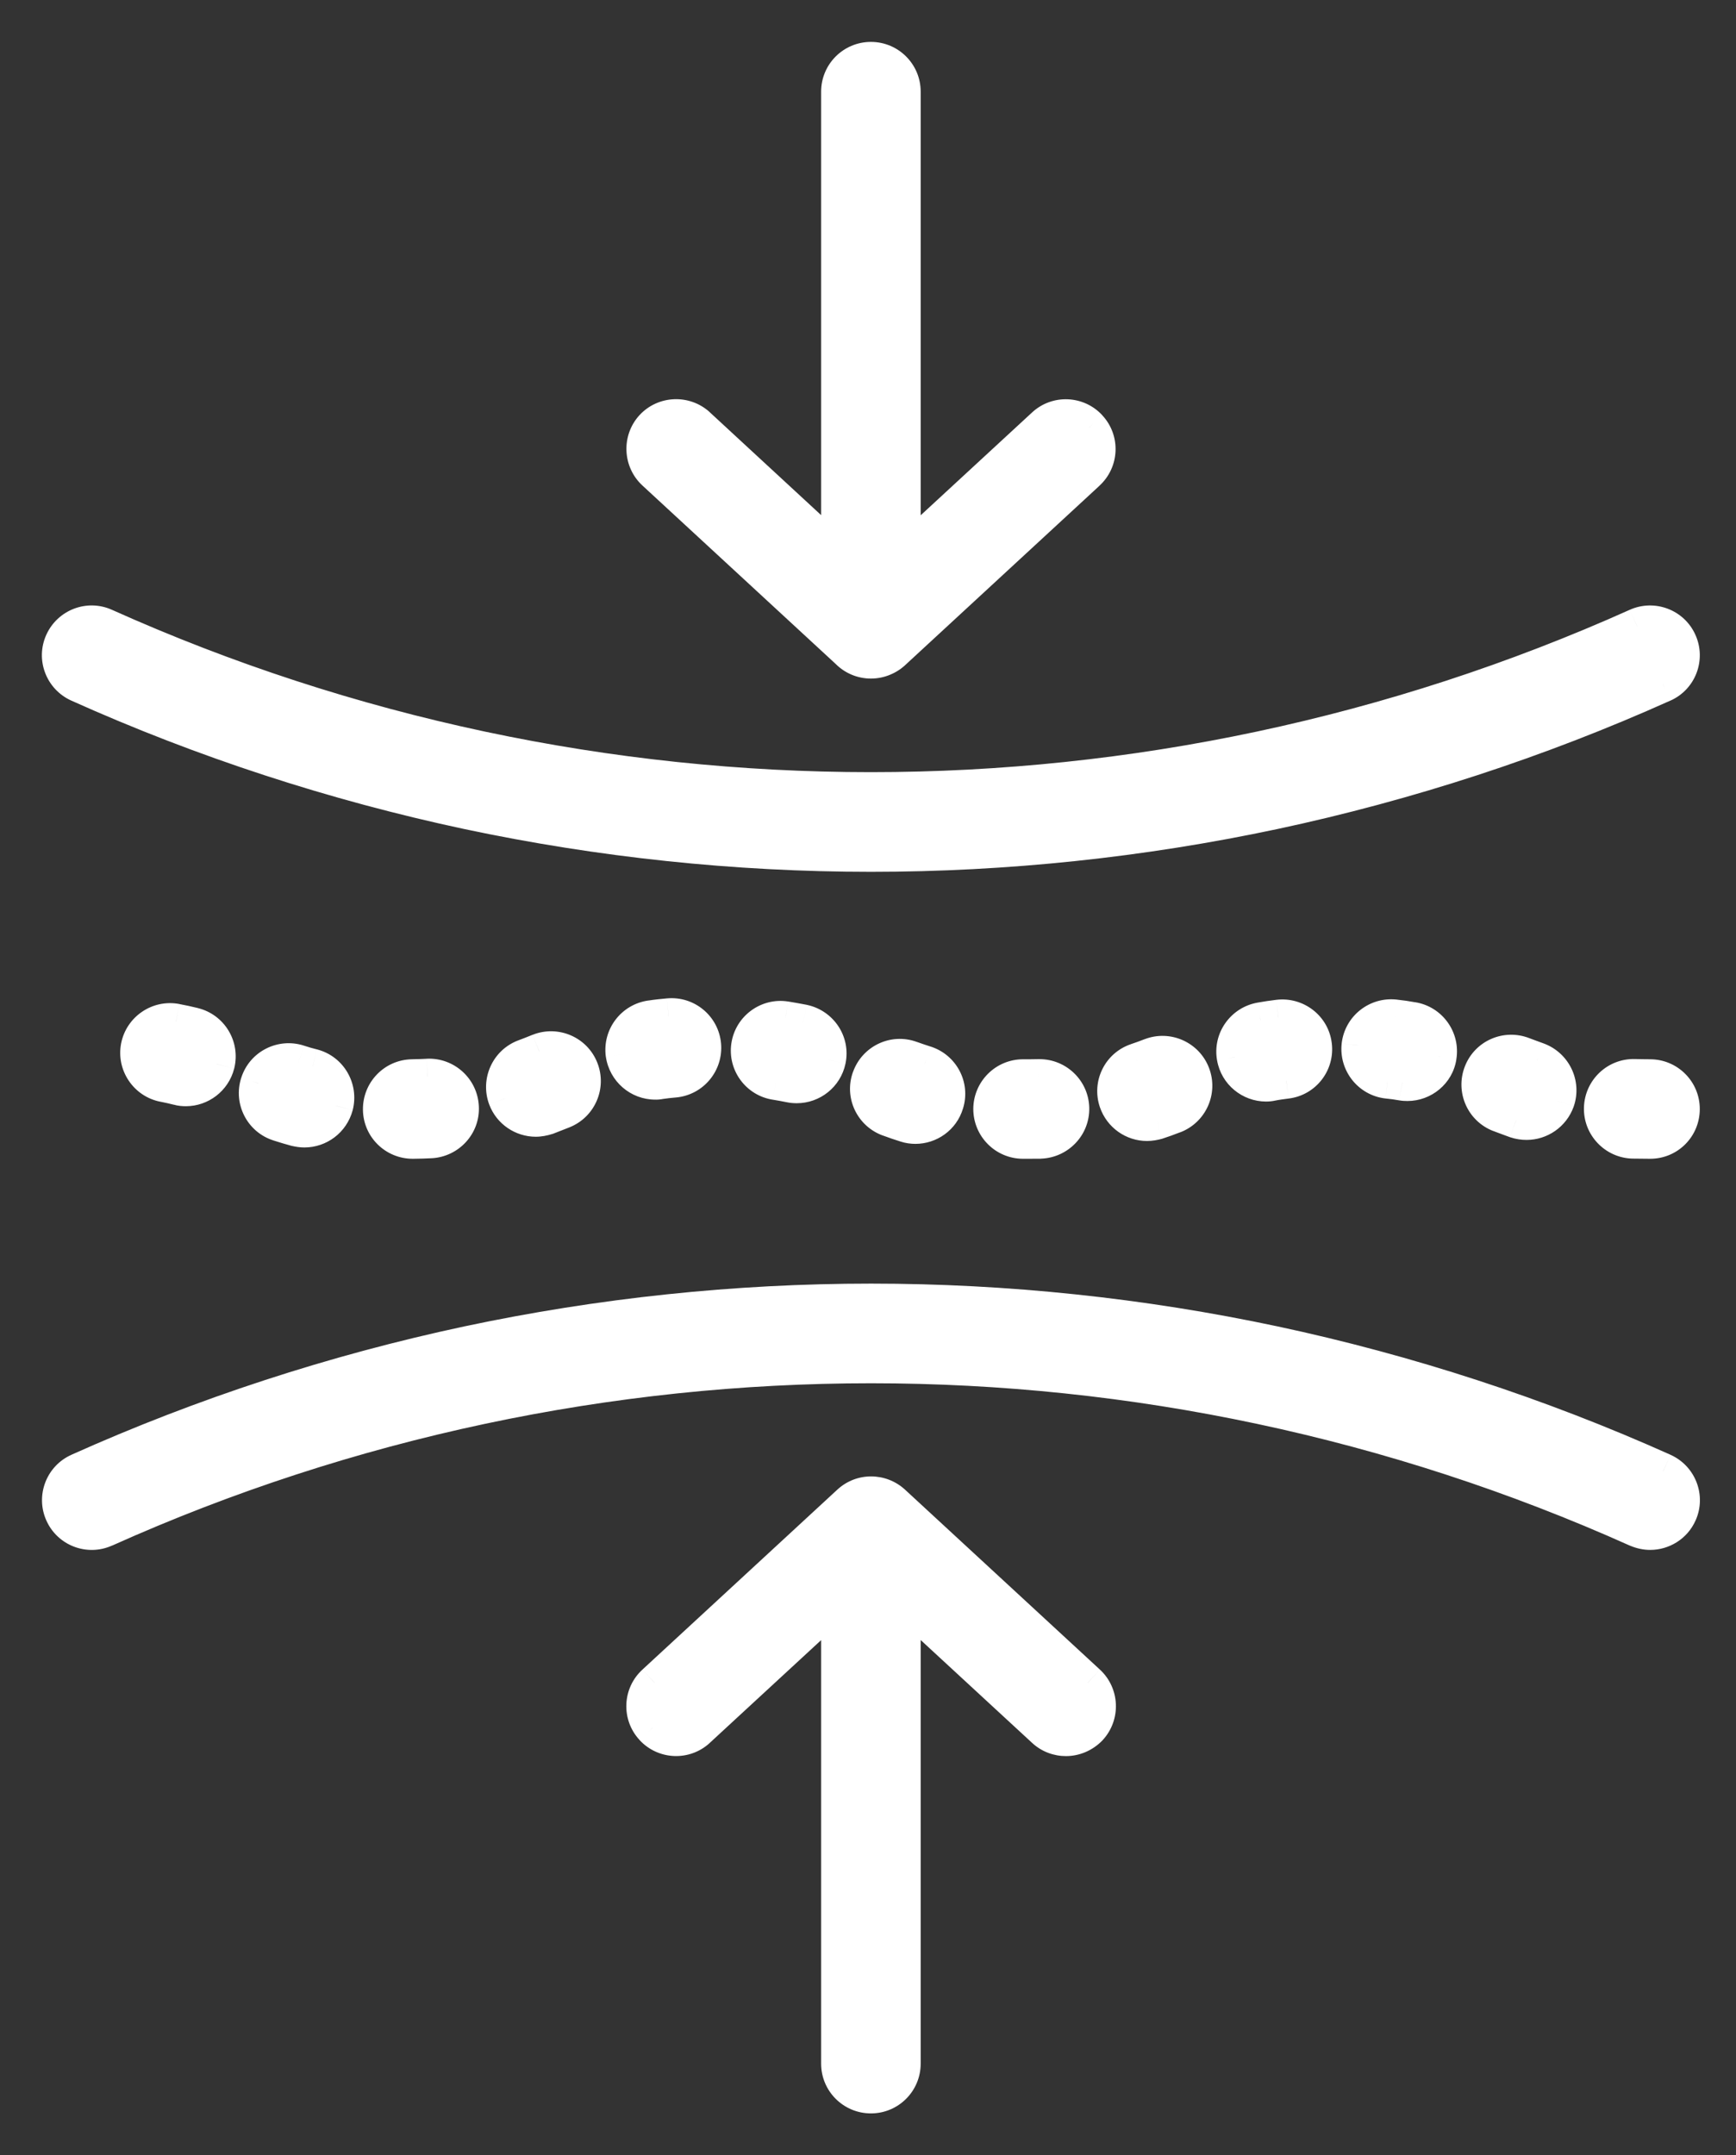 <?xml version="1.0" encoding="UTF-8"?>
<svg xmlns="http://www.w3.org/2000/svg" width="29" height="36" viewBox="0 0 29 36" fill="none">
  <rect x="0" y="0" width="29" height="36" fill="#333333" stroke="none"/>
  <mask id="path-1-outside-1_133_656" maskUnits="userSpaceOnUse" x="0" y="0" width="29" height="36" fill="black">
    <rect fill="white" width="29" height="36"></rect>
    <path d="M14.548 14.262C12.29 14.262 10.025 14.023 7.817 13.553C5.585 13.077 3.397 12.364 1.314 11.428C1.047 11.308 0.926 10.995 1.047 10.727C1.167 10.46 1.481 10.339 1.748 10.46C9.883 14.11 19.212 14.11 27.347 10.46C27.615 10.339 27.93 10.46 28.049 10.727C28.169 10.995 28.049 11.31 27.781 11.428C25.699 12.364 23.51 13.077 21.279 13.553C19.07 14.023 16.806 14.262 14.548 14.262Z"></path>
    <path d="M27.567 25.588C27.494 25.588 27.422 25.572 27.349 25.542C19.214 21.892 9.885 21.892 1.75 25.542C1.482 25.662 1.167 25.542 1.049 25.274C0.928 25.007 1.049 24.692 1.316 24.573C3.398 23.638 5.587 22.924 7.819 22.448C10.028 21.979 12.292 21.74 14.55 21.74C16.808 21.74 19.072 21.979 21.281 22.448C23.512 22.924 25.701 23.638 27.783 24.573C28.051 24.694 28.171 25.007 28.051 25.274C27.964 25.471 27.769 25.588 27.567 25.588Z"></path>
    <path d="M27.565 19.055C27.468 19.055 27.369 19.054 27.275 19.052C26.983 19.043 26.751 18.797 26.76 18.505C26.768 18.212 27.011 17.981 27.307 17.989C27.392 17.991 27.477 17.993 27.564 17.993C27.858 17.993 28.095 18.23 28.095 18.524C28.095 18.818 27.861 19.055 27.565 19.055ZM17.151 19.055H17.089C16.795 19.054 16.559 18.815 16.559 18.522C16.561 18.23 16.798 17.993 17.091 17.993H17.092C17.179 17.993 17.268 17.993 17.351 17.991H17.365C17.652 17.991 17.889 18.221 17.896 18.508C17.904 18.802 17.672 19.043 17.379 19.054C17.305 19.055 17.229 19.055 17.151 19.055ZM6.894 19.055C6.604 19.055 6.366 18.823 6.363 18.533C6.359 18.239 6.591 17.998 6.885 17.993C6.974 17.991 7.059 17.989 7.142 17.984C7.434 17.97 7.684 18.195 7.7 18.489C7.716 18.781 7.489 19.031 7.195 19.047C7.1 19.05 7.002 19.055 6.905 19.055L6.894 19.055ZM5.084 18.866C5.04 18.866 4.994 18.859 4.946 18.848C4.849 18.822 4.755 18.795 4.659 18.763C4.38 18.675 4.226 18.374 4.316 18.094C4.404 17.814 4.705 17.66 4.985 17.75C5.065 17.777 5.143 17.8 5.223 17.819C5.506 17.894 5.674 18.184 5.601 18.468C5.536 18.708 5.322 18.866 5.084 18.866ZM15.292 18.806C15.24 18.806 15.187 18.799 15.134 18.781C15.042 18.753 14.95 18.721 14.852 18.685C14.576 18.586 14.431 18.282 14.532 18.005C14.631 17.729 14.936 17.584 15.212 17.685C15.293 17.713 15.371 17.74 15.449 17.765C15.731 17.851 15.888 18.149 15.8 18.428C15.731 18.659 15.52 18.806 15.292 18.806ZM19.161 18.758C18.94 18.758 18.734 18.618 18.658 18.397C18.562 18.117 18.713 17.816 18.991 17.724C19.065 17.699 19.143 17.671 19.23 17.637C19.505 17.532 19.813 17.671 19.917 17.945C20.021 18.22 19.883 18.528 19.609 18.632C19.512 18.669 19.421 18.703 19.333 18.731C19.274 18.747 19.216 18.758 19.161 18.758ZM25.502 18.74C25.445 18.74 25.385 18.731 25.327 18.712C25.24 18.68 25.151 18.65 25.052 18.611C24.778 18.505 24.643 18.197 24.75 17.922C24.856 17.648 25.164 17.513 25.438 17.619C25.525 17.653 25.605 17.681 25.677 17.708C25.954 17.805 26.101 18.108 26.005 18.384C25.927 18.602 25.722 18.74 25.502 18.74ZM8.95 18.687C8.736 18.687 8.532 18.554 8.452 18.342C8.351 18.067 8.49 17.761 8.764 17.658C8.835 17.632 8.909 17.603 9.008 17.563C9.281 17.455 9.591 17.587 9.699 17.86C9.807 18.133 9.674 18.443 9.402 18.551C9.297 18.593 9.216 18.623 9.136 18.655C9.074 18.675 9.008 18.687 8.95 18.687ZM3.106 18.177C3.064 18.177 3.019 18.174 2.979 18.161C2.899 18.142 2.819 18.124 2.74 18.108C2.453 18.053 2.263 17.773 2.318 17.486C2.373 17.2 2.653 17.01 2.94 17.065C3.039 17.084 3.136 17.104 3.234 17.129C3.519 17.2 3.692 17.486 3.621 17.773C3.559 18.016 3.342 18.177 3.106 18.177ZM13.31 18.128C13.274 18.128 13.239 18.124 13.204 18.117C13.124 18.101 13.042 18.085 12.959 18.073C12.669 18.028 12.47 17.757 12.515 17.469C12.559 17.178 12.832 16.98 13.118 17.024C13.218 17.04 13.317 17.058 13.416 17.077C13.703 17.138 13.891 17.416 13.83 17.704C13.777 17.956 13.556 18.128 13.31 18.128ZM21.149 18.099C20.898 18.099 20.671 17.919 20.627 17.658C20.576 17.368 20.77 17.093 21.059 17.042C21.156 17.024 21.254 17.01 21.357 16.998C21.647 16.962 21.914 17.168 21.95 17.458C21.987 17.75 21.78 18.016 21.489 18.051C21.404 18.062 21.323 18.073 21.243 18.088C21.208 18.097 21.178 18.099 21.149 18.099ZM23.512 18.09C23.483 18.09 23.455 18.088 23.425 18.083C23.345 18.069 23.262 18.058 23.179 18.05C22.886 18.016 22.679 17.752 22.711 17.462C22.745 17.169 23.009 16.962 23.299 16.994C23.398 17.005 23.497 17.019 23.593 17.037C23.883 17.083 24.08 17.357 24.032 17.648C23.993 17.904 23.767 18.09 23.512 18.09ZM10.946 18.067C10.684 18.067 10.457 17.874 10.418 17.607C10.379 17.317 10.581 17.049 10.875 17.008C10.97 16.994 11.069 16.984 11.169 16.975C11.461 16.948 11.719 17.162 11.746 17.455C11.773 17.747 11.558 18.005 11.266 18.032C11.181 18.039 11.098 18.05 11.018 18.06C10.995 18.067 10.97 18.067 10.946 18.067Z"></path>
    <path d="M14.549 11.034C14.255 11.034 14.017 10.796 14.017 10.502V1.531C14.017 1.237 14.255 1 14.549 1C14.843 1 15.08 1.237 15.08 1.531V10.502C15.08 10.796 14.843 11.034 14.549 11.034Z"></path>
    <path d="M14.549 11.034C14.421 11.034 14.291 10.988 14.188 10.892L10.935 7.889C10.721 7.69 10.706 7.354 10.903 7.138C11.101 6.923 11.438 6.909 11.654 7.106L14.549 9.782L17.444 7.109C17.659 6.911 17.995 6.923 18.195 7.141C18.394 7.356 18.381 7.692 18.163 7.892L14.91 10.895C14.808 10.988 14.676 11.034 14.549 11.034Z"></path>
    <path d="M14.549 35C14.255 35 14.017 34.763 14.017 34.469V25.498C14.017 25.204 14.255 24.966 14.549 24.966C14.843 24.966 15.08 25.204 15.08 25.498V34.469C15.08 34.763 14.843 35 14.549 35Z"></path>
    <path d="M17.806 29.032C17.678 29.032 17.547 28.986 17.445 28.891L14.549 26.218L11.654 28.891C11.44 29.089 11.103 29.076 10.903 28.859C10.705 28.645 10.717 28.308 10.935 28.108L14.192 25.101C14.395 24.913 14.709 24.913 14.914 25.101L18.171 28.108C18.385 28.306 18.399 28.643 18.203 28.859C18.091 28.976 17.948 29.032 17.806 29.032Z"></path>
  </mask>
  <path d="M14.548 14.262C12.29 14.262 10.025 14.023 7.817 13.553C5.585 13.077 3.397 12.364 1.314 11.428C1.047 11.308 0.926 10.995 1.047 10.727C1.167 10.46 1.481 10.339 1.748 10.46C9.883 14.11 19.212 14.11 27.347 10.46C27.615 10.339 27.93 10.46 28.049 10.727C28.169 10.995 28.049 11.31 27.781 11.428C25.699 12.364 23.51 13.077 21.279 13.553C19.07 14.023 16.806 14.262 14.548 14.262Z" fill="white"></path>
  <path d="M27.567 25.588C27.494 25.588 27.422 25.572 27.349 25.542C19.214 21.892 9.885 21.892 1.75 25.542C1.482 25.662 1.167 25.542 1.049 25.274C0.928 25.007 1.049 24.692 1.316 24.573C3.398 23.638 5.587 22.924 7.819 22.448C10.028 21.979 12.292 21.74 14.55 21.74C16.808 21.74 19.072 21.979 21.281 22.448C23.512 22.924 25.701 23.638 27.783 24.573C28.051 24.694 28.171 25.007 28.051 25.274C27.964 25.471 27.769 25.588 27.567 25.588Z" fill="white"></path>
  <path d="M27.565 19.055C27.468 19.055 27.369 19.054 27.275 19.052C26.983 19.043 26.751 18.797 26.76 18.505C26.768 18.212 27.011 17.981 27.307 17.989C27.392 17.991 27.477 17.993 27.564 17.993C27.858 17.993 28.095 18.23 28.095 18.524C28.095 18.818 27.861 19.055 27.565 19.055ZM17.151 19.055H17.089C16.795 19.054 16.559 18.815 16.559 18.522C16.561 18.23 16.798 17.993 17.091 17.993H17.092C17.179 17.993 17.268 17.993 17.351 17.991H17.365C17.652 17.991 17.889 18.221 17.896 18.508C17.904 18.802 17.672 19.043 17.379 19.054C17.305 19.055 17.229 19.055 17.151 19.055ZM6.894 19.055C6.604 19.055 6.366 18.823 6.363 18.533C6.359 18.239 6.591 17.998 6.885 17.993C6.974 17.991 7.059 17.989 7.142 17.984C7.434 17.97 7.684 18.195 7.7 18.489C7.716 18.781 7.489 19.031 7.195 19.047C7.1 19.05 7.002 19.055 6.905 19.055L6.894 19.055ZM5.084 18.866C5.04 18.866 4.994 18.859 4.946 18.848C4.849 18.822 4.755 18.795 4.659 18.763C4.38 18.675 4.226 18.374 4.316 18.094C4.404 17.814 4.705 17.66 4.985 17.75C5.065 17.777 5.143 17.8 5.223 17.819C5.506 17.894 5.674 18.184 5.601 18.468C5.536 18.708 5.322 18.866 5.084 18.866ZM15.292 18.806C15.24 18.806 15.187 18.799 15.134 18.781C15.042 18.753 14.95 18.721 14.852 18.685C14.576 18.586 14.431 18.282 14.532 18.005C14.631 17.729 14.936 17.584 15.212 17.685C15.293 17.713 15.371 17.74 15.449 17.765C15.731 17.851 15.888 18.149 15.8 18.428C15.731 18.659 15.52 18.806 15.292 18.806ZM19.161 18.758C18.94 18.758 18.734 18.618 18.658 18.397C18.562 18.117 18.713 17.816 18.991 17.724C19.065 17.699 19.143 17.671 19.23 17.637C19.505 17.532 19.813 17.671 19.917 17.945C20.021 18.22 19.883 18.528 19.609 18.632C19.512 18.669 19.421 18.703 19.333 18.731C19.274 18.747 19.216 18.758 19.161 18.758ZM25.502 18.74C25.445 18.74 25.385 18.731 25.327 18.712C25.24 18.68 25.151 18.65 25.052 18.611C24.778 18.505 24.643 18.197 24.75 17.922C24.856 17.648 25.164 17.513 25.438 17.619C25.525 17.653 25.605 17.681 25.677 17.708C25.954 17.805 26.101 18.108 26.005 18.384C25.927 18.602 25.722 18.74 25.502 18.74ZM8.95 18.687C8.736 18.687 8.532 18.554 8.452 18.342C8.351 18.067 8.49 17.761 8.764 17.658C8.835 17.632 8.909 17.603 9.008 17.563C9.281 17.455 9.591 17.587 9.699 17.86C9.807 18.133 9.674 18.443 9.402 18.551C9.297 18.593 9.216 18.623 9.136 18.655C9.074 18.675 9.008 18.687 8.95 18.687ZM3.106 18.177C3.064 18.177 3.019 18.174 2.979 18.161C2.899 18.142 2.819 18.124 2.74 18.108C2.453 18.053 2.263 17.773 2.318 17.486C2.373 17.2 2.653 17.01 2.94 17.065C3.039 17.084 3.136 17.104 3.234 17.129C3.519 17.2 3.692 17.486 3.621 17.773C3.559 18.016 3.342 18.177 3.106 18.177ZM13.31 18.128C13.274 18.128 13.239 18.124 13.204 18.117C13.124 18.101 13.042 18.085 12.959 18.073C12.669 18.028 12.47 17.757 12.515 17.469C12.559 17.178 12.832 16.98 13.118 17.024C13.218 17.04 13.317 17.058 13.416 17.077C13.703 17.138 13.891 17.416 13.83 17.704C13.777 17.956 13.556 18.128 13.31 18.128ZM21.149 18.099C20.898 18.099 20.671 17.919 20.627 17.658C20.576 17.368 20.77 17.093 21.059 17.042C21.156 17.024 21.254 17.01 21.357 16.998C21.647 16.962 21.914 17.168 21.95 17.458C21.987 17.75 21.78 18.016 21.489 18.051C21.404 18.062 21.323 18.073 21.243 18.088C21.208 18.097 21.178 18.099 21.149 18.099ZM23.512 18.09C23.483 18.09 23.455 18.088 23.425 18.083C23.345 18.069 23.262 18.058 23.179 18.05C22.886 18.016 22.679 17.752 22.711 17.462C22.745 17.169 23.009 16.962 23.299 16.994C23.398 17.005 23.497 17.019 23.593 17.037C23.883 17.083 24.08 17.357 24.032 17.648C23.993 17.904 23.767 18.09 23.512 18.09ZM10.946 18.067C10.684 18.067 10.457 17.874 10.418 17.607C10.379 17.317 10.581 17.049 10.875 17.008C10.97 16.994 11.069 16.984 11.169 16.975C11.461 16.948 11.719 17.162 11.746 17.455C11.773 17.747 11.558 18.005 11.266 18.032C11.181 18.039 11.098 18.05 11.018 18.06C10.995 18.067 10.97 18.067 10.946 18.067Z" fill="white"></path>
  <path d="M14.549 11.034C14.255 11.034 14.017 10.796 14.017 10.502V1.531C14.017 1.237 14.255 1 14.549 1C14.843 1 15.08 1.237 15.08 1.531V10.502C15.08 10.796 14.843 11.034 14.549 11.034Z" fill="white"></path>
  <path d="M14.549 11.034C14.421 11.034 14.291 10.988 14.188 10.892L10.935 7.889C10.721 7.69 10.706 7.354 10.903 7.138C11.101 6.923 11.438 6.909 11.654 7.106L14.549 9.782L17.444 7.109C17.659 6.911 17.995 6.923 18.195 7.141C18.394 7.356 18.381 7.692 18.163 7.892L14.91 10.895C14.808 10.988 14.676 11.034 14.549 11.034Z" fill="white"></path>
  <path d="M14.549 35C14.255 35 14.017 34.763 14.017 34.469V25.498C14.017 25.204 14.255 24.966 14.549 24.966C14.843 24.966 15.08 25.204 15.08 25.498V34.469C15.08 34.763 14.843 35 14.549 35Z" fill="white"></path>
  <path d="M17.806 29.032C17.678 29.032 17.547 28.986 17.445 28.891L14.549 26.218L11.654 28.891C11.44 29.089 11.103 29.076 10.903 28.859C10.705 28.645 10.717 28.308 10.935 28.108L14.192 25.101C14.395 24.913 14.709 24.913 14.914 25.101L18.171 28.108C18.385 28.306 18.399 28.643 18.203 28.859C18.091 28.976 17.948 29.032 17.806 29.032Z" fill="white"></path>
  <path d="M7.817 13.553L7.754 13.847L7.754 13.847L7.817 13.553ZM1.314 11.428L1.191 11.702L1.191 11.702L1.314 11.428ZM1.047 10.727L0.773 10.604L0.773 10.604L1.047 10.727ZM1.748 10.46L1.625 10.733L1.625 10.733L1.748 10.46ZM27.347 10.46L27.47 10.733L27.471 10.733L27.347 10.46ZM28.049 10.727L27.774 10.849L27.775 10.85L28.049 10.727ZM27.781 11.428L27.66 11.154L27.658 11.155L27.781 11.428ZM21.279 13.553L21.341 13.847L21.341 13.847L21.279 13.553ZM27.349 25.542L27.226 25.816L27.234 25.819L27.349 25.542ZM1.75 25.542L1.627 25.268L1.627 25.268L1.75 25.542ZM1.049 25.274L1.323 25.153L1.322 25.151L1.049 25.274ZM1.316 24.573L1.438 24.847L1.439 24.847L1.316 24.573ZM7.819 22.448L7.756 22.155L7.756 22.155L7.819 22.448ZM21.281 22.448L21.343 22.155L21.343 22.155L21.281 22.448ZM27.783 24.573L27.907 24.3L27.906 24.299L27.783 24.573ZM28.051 25.274L27.777 25.151L27.776 25.153L28.051 25.274ZM27.275 19.052L27.266 19.352L27.269 19.352L27.275 19.052ZM27.307 17.989L27.298 18.289L27.3 18.289L27.307 17.989ZM17.089 19.055L17.087 19.355H17.089V19.055ZM16.559 18.522L16.259 18.521V18.522H16.559ZM17.351 17.991V17.691L17.345 17.691L17.351 17.991ZM17.896 18.508L18.196 18.501L18.196 18.501L17.896 18.508ZM17.379 19.054L17.387 19.354L17.39 19.353L17.379 19.054ZM6.894 19.055L6.895 18.755H6.894V19.055ZM6.363 18.533L6.063 18.537L6.063 18.537L6.363 18.533ZM6.885 17.993L6.891 18.293L6.891 18.293L6.885 17.993ZM7.142 17.984L7.128 17.684L7.123 17.685L7.142 17.984ZM7.7 18.489L7.4 18.505L7.4 18.505L7.7 18.489ZM7.195 19.047L7.206 19.346L7.211 19.346L7.195 19.047ZM6.905 19.055L6.904 19.355H6.905V19.055ZM4.946 18.848L4.867 19.138L4.874 19.14L4.881 19.141L4.946 18.848ZM4.659 18.763L4.754 18.479L4.75 18.477L4.659 18.763ZM4.316 18.094L4.601 18.186L4.602 18.184L4.316 18.094ZM4.985 17.75L5.08 17.466L5.077 17.465L4.985 17.75ZM5.223 17.819L5.299 17.529L5.294 17.528L5.223 17.819ZM5.601 18.468L5.891 18.546L5.892 18.542L5.601 18.468ZM15.134 18.781L15.229 18.496L15.222 18.494L15.134 18.781ZM14.852 18.685L14.955 18.403L14.954 18.403L14.852 18.685ZM14.532 18.005L14.814 18.108L14.814 18.107L14.532 18.005ZM15.212 17.685L15.109 17.967L15.113 17.968L15.212 17.685ZM15.449 17.765L15.358 18.05L15.361 18.051L15.449 17.765ZM15.8 18.428L15.514 18.338L15.512 18.342L15.8 18.428ZM18.658 18.397L18.374 18.494L18.374 18.494L18.658 18.397ZM18.991 17.724L19.085 18.009L19.086 18.008L18.991 17.724ZM19.23 17.637L19.123 17.357L19.122 17.357L19.23 17.637ZM19.917 17.945L19.637 18.052L19.637 18.052L19.917 17.945ZM19.609 18.632L19.502 18.352L19.502 18.352L19.609 18.632ZM19.333 18.731L19.412 19.021L19.424 19.017L19.333 18.731ZM25.327 18.712L25.223 18.994L25.232 18.997L25.327 18.712ZM25.052 18.611L25.162 18.332L25.161 18.331L25.052 18.611ZM25.438 17.619L25.547 17.34L25.547 17.34L25.438 17.619ZM25.677 17.708L25.574 17.99L25.578 17.991L25.677 17.708ZM26.005 18.384L26.288 18.485L26.289 18.482L26.005 18.384ZM8.452 18.342L8.171 18.445L8.172 18.447L8.452 18.342ZM8.764 17.658L8.869 17.939L8.869 17.939L8.764 17.658ZM9.008 17.563L8.898 17.284L8.894 17.285L9.008 17.563ZM9.699 17.86L9.42 17.971L9.42 17.971L9.699 17.86ZM9.402 18.551L9.291 18.272L9.289 18.273L9.402 18.551ZM9.136 18.655L9.226 18.941L9.237 18.938L9.247 18.934L9.136 18.655ZM2.979 18.161L3.066 17.874L3.058 17.872L3.05 17.87L2.979 18.161ZM2.74 18.108L2.798 17.814L2.796 17.813L2.74 18.108ZM2.318 17.486L2.613 17.543L2.613 17.543L2.318 17.486ZM2.94 17.065L2.998 16.771L2.996 16.77L2.94 17.065ZM3.234 17.129L3.16 17.419L3.161 17.42L3.234 17.129ZM3.621 17.773L3.912 17.848L3.913 17.845L3.621 17.773ZM13.204 18.117L13.262 17.823L13.204 18.117ZM12.959 18.073L12.914 18.369L12.915 18.369L12.959 18.073ZM12.515 17.469L12.811 17.514L12.811 17.514L12.515 17.469ZM13.118 17.024L13.166 16.728L13.164 16.728L13.118 17.024ZM13.416 17.077L13.478 16.784L13.474 16.783L13.416 17.077ZM13.83 17.704L14.124 17.766L14.124 17.765L13.83 17.704ZM20.627 17.658L20.923 17.608L20.922 17.606L20.627 17.658ZM21.059 17.042L21.111 17.337L21.113 17.337L21.059 17.042ZM21.357 16.998L21.392 17.296L21.393 17.296L21.357 16.998ZM21.95 17.458L21.652 17.494L21.652 17.496L21.95 17.458ZM21.489 18.051L21.453 17.753L21.452 17.754L21.489 18.051ZM21.243 18.088L21.184 17.794L21.177 17.796L21.17 17.797L21.243 18.088ZM23.425 18.083L23.372 18.379L23.373 18.379L23.425 18.083ZM23.179 18.05L23.144 18.348L23.147 18.348L23.179 18.05ZM22.711 17.462L22.413 17.427L22.413 17.429L22.711 17.462ZM23.299 16.994L23.266 17.292L23.267 17.293L23.299 16.994ZM23.593 17.037L23.538 17.332L23.546 17.333L23.593 17.037ZM24.032 17.648L23.736 17.599L23.736 17.603L24.032 17.648ZM10.418 17.607L10.12 17.647L10.121 17.65L10.418 17.607ZM10.875 17.008L10.916 17.305L10.919 17.305L10.875 17.008ZM11.169 16.975L11.195 17.273L11.196 17.273L11.169 16.975ZM11.746 17.455L12.045 17.427V17.427L11.746 17.455ZM11.266 18.032L11.291 18.331L11.293 18.331L11.266 18.032ZM11.018 18.06L10.979 17.763L10.954 17.766L10.93 17.773L11.018 18.06ZM14.188 10.892L14.392 10.672L14.391 10.671L14.188 10.892ZM10.935 7.889L10.731 8.109L10.731 8.109L10.935 7.889ZM10.903 7.138L10.683 6.934L10.681 6.936L10.903 7.138ZM11.654 7.106L11.857 6.886L11.856 6.884L11.654 7.106ZM14.549 9.782L14.345 10.002L14.549 10.19L14.753 10.002L14.549 9.782ZM17.444 7.109L17.648 7.33L17.648 7.33L17.444 7.109ZM18.195 7.141L17.974 7.344L17.975 7.345L18.195 7.141ZM18.163 7.892L17.96 7.671L17.96 7.672L18.163 7.892ZM14.91 10.895L15.111 11.119L15.114 11.116L14.91 10.895ZM17.445 28.891L17.649 28.671L17.648 28.67L17.445 28.891ZM14.549 26.218L14.753 25.998L14.549 25.81L14.346 25.998L14.549 26.218ZM11.654 28.891L11.45 28.67L11.45 28.67L11.654 28.891ZM10.903 28.859L11.124 28.656L11.123 28.655L10.903 28.859ZM10.935 28.108L11.138 28.329L11.139 28.328L10.935 28.108ZM14.192 25.101L13.988 24.881L13.988 24.881L14.192 25.101ZM14.914 25.101L15.118 24.881L15.117 24.88L14.914 25.101ZM18.171 28.108L18.375 27.888L18.374 27.887L18.171 28.108ZM18.203 28.859L18.42 29.066L18.424 29.061L18.203 28.859ZM14.548 13.962C12.311 13.962 10.067 13.725 7.879 13.26L7.754 13.847C9.983 14.32 12.269 14.562 14.548 14.562V13.962ZM7.879 13.26C5.669 12.788 3.5 12.081 1.437 11.155L1.191 11.702C3.293 12.646 5.502 13.366 7.754 13.847L7.879 13.26ZM1.437 11.155C1.32 11.102 1.269 10.965 1.32 10.85L0.773 10.604C0.584 11.024 0.774 11.514 1.191 11.702L1.437 11.155ZM1.32 10.85C1.373 10.733 1.51 10.682 1.625 10.733L1.871 10.186C1.451 9.997 0.961 10.187 0.773 10.604L1.32 10.85ZM1.625 10.733C9.838 14.418 19.256 14.418 27.47 10.733L27.224 10.186C19.167 13.801 9.928 13.801 1.871 10.186L1.625 10.733ZM27.471 10.733C27.587 10.681 27.723 10.734 27.774 10.849L28.323 10.606C28.137 10.186 27.643 9.998 27.224 10.186L27.471 10.733ZM27.775 10.85C27.827 10.966 27.774 11.103 27.66 11.154L27.903 11.703C28.323 11.517 28.511 11.023 28.322 10.604L27.775 10.85ZM27.658 11.155C25.595 12.081 23.427 12.788 21.216 13.26L21.341 13.847C23.593 13.366 25.802 12.646 27.904 11.702L27.658 11.155ZM21.216 13.26C19.028 13.725 16.785 13.962 14.548 13.962V14.562C16.827 14.562 19.112 14.321 21.341 13.847L21.216 13.26ZM27.567 25.288C27.539 25.288 27.506 25.282 27.464 25.265L27.234 25.819C27.338 25.862 27.449 25.888 27.567 25.888V25.288ZM27.472 25.268C19.259 21.583 9.841 21.583 1.627 25.268L1.873 25.816C9.93 22.201 19.169 22.201 27.226 25.816L27.472 25.268ZM1.627 25.268C1.511 25.32 1.374 25.268 1.323 25.153L0.774 25.396C0.961 25.816 1.454 26.004 1.873 25.815L1.627 25.268ZM1.322 25.151C1.27 25.035 1.323 24.898 1.438 24.847L1.194 24.299C0.775 24.485 0.586 24.979 0.775 25.398L1.322 25.151ZM1.439 24.847C3.502 23.921 5.67 23.213 7.881 22.741L7.756 22.155C5.504 22.636 3.295 23.356 1.193 24.299L1.439 24.847ZM7.881 22.742C10.07 22.277 12.313 22.04 14.55 22.04V21.44C12.271 21.44 9.987 21.681 7.756 22.155L7.881 22.742ZM14.55 22.04C16.787 22.04 19.03 22.277 21.218 22.742L21.343 22.155C19.114 21.681 16.829 21.44 14.55 21.44V22.04ZM21.218 22.741C23.429 23.213 25.597 23.921 27.66 24.847L27.906 24.299C25.804 23.356 23.595 22.636 21.343 22.155L21.218 22.741ZM27.66 24.847C27.778 24.9 27.829 25.036 27.777 25.151L28.324 25.398C28.513 24.978 28.323 24.487 27.907 24.3L27.66 24.847ZM27.776 25.153C27.74 25.236 27.656 25.288 27.567 25.288V25.888C27.881 25.888 28.188 25.706 28.325 25.395L27.776 25.153ZM27.565 18.755C27.471 18.755 27.375 18.754 27.28 18.752L27.269 19.352C27.363 19.354 27.465 19.355 27.565 19.355V18.755ZM27.284 18.752C27.157 18.748 27.056 18.64 27.059 18.514L26.46 18.496C26.446 18.954 26.808 19.338 27.266 19.352L27.284 18.752ZM27.059 18.514C27.063 18.386 27.169 18.285 27.298 18.289L27.316 17.689C26.853 17.676 26.474 18.039 26.46 18.496L27.059 18.514ZM27.3 18.289C27.385 18.291 27.473 18.293 27.564 18.293V17.693C27.48 17.693 27.398 17.691 27.313 17.689L27.3 18.289ZM27.564 18.293C27.692 18.293 27.795 18.396 27.795 18.524H28.395C28.395 18.064 28.023 17.693 27.564 17.693V18.293ZM27.795 18.524C27.795 18.654 27.693 18.755 27.565 18.755V19.355C28.029 19.355 28.395 18.982 28.395 18.524H27.795ZM17.151 18.755H17.089V19.355H17.151V18.755ZM17.091 18.755C16.963 18.755 16.859 18.651 16.859 18.522H16.259C16.259 18.979 16.627 19.353 17.087 19.355L17.091 18.755ZM16.859 18.524C16.86 18.396 16.965 18.293 17.091 18.293V17.693C16.632 17.693 16.262 18.064 16.259 18.521L16.859 18.524ZM17.091 18.293H17.092V17.693H17.091V18.293ZM17.092 18.293C17.178 18.293 17.27 18.293 17.357 18.291L17.345 17.691C17.265 17.693 17.18 17.693 17.092 17.693V18.293ZM17.351 18.291H17.365V17.691H17.351V18.291ZM17.365 18.291C17.49 18.291 17.593 18.392 17.596 18.516L18.196 18.501C18.185 18.05 17.814 17.691 17.365 17.691V18.291ZM17.596 18.515C17.599 18.642 17.5 18.749 17.368 18.754L17.39 19.353C17.843 19.337 18.207 18.962 18.196 18.501L17.596 18.515ZM17.372 18.754C17.302 18.755 17.229 18.755 17.151 18.755V19.355C17.228 19.355 17.308 19.355 17.387 19.354L17.372 18.754ZM6.894 18.755C6.766 18.755 6.664 18.654 6.663 18.529L6.063 18.537C6.069 18.993 6.441 19.355 6.894 19.355V18.755ZM6.663 18.529C6.661 18.399 6.763 18.295 6.891 18.293L6.88 17.693C6.42 17.701 6.057 18.079 6.063 18.537L6.663 18.529ZM6.891 18.293C6.979 18.291 7.07 18.289 7.161 18.284L7.123 17.685C7.047 17.689 6.969 17.691 6.879 17.693L6.891 18.293ZM7.157 18.284C7.284 18.278 7.393 18.375 7.4 18.505L7.999 18.473C7.975 18.014 7.585 17.662 7.128 17.684L7.157 18.284ZM7.4 18.505C7.407 18.629 7.31 18.74 7.179 18.747L7.211 19.346C7.668 19.321 8.025 18.933 7.999 18.472L7.4 18.505ZM7.184 18.747C7.081 18.751 6.995 18.756 6.905 18.756V19.355C7.01 19.355 7.118 19.35 7.206 19.346L7.184 18.747ZM6.906 18.756L6.895 18.755L6.893 19.355L6.904 19.355L6.906 18.756ZM5.084 18.566C5.071 18.566 5.048 18.564 5.011 18.555L4.881 19.141C4.94 19.154 5.009 19.166 5.084 19.166V18.566ZM5.025 18.559C4.929 18.533 4.842 18.508 4.754 18.479L4.565 19.048C4.668 19.082 4.769 19.111 4.867 19.138L5.025 18.559ZM4.75 18.477C4.63 18.439 4.562 18.309 4.601 18.186L4.03 18.002C3.889 18.439 4.129 18.91 4.569 19.049L4.75 18.477ZM4.602 18.184C4.64 18.064 4.77 17.996 4.893 18.036L5.077 17.465C4.64 17.324 4.169 17.564 4.03 18.003L4.602 18.184ZM4.89 18.035C4.976 18.064 5.062 18.089 5.151 18.111L5.294 17.528C5.223 17.511 5.153 17.49 5.08 17.466L4.89 18.035ZM5.146 18.11C5.268 18.142 5.343 18.267 5.311 18.393L5.892 18.542C6.005 18.101 5.744 17.646 5.299 17.529L5.146 18.11ZM5.312 18.389C5.282 18.498 5.188 18.566 5.084 18.566V19.166C5.456 19.166 5.79 18.919 5.891 18.546L5.312 18.389ZM15.292 18.506C15.268 18.506 15.248 18.503 15.229 18.496L15.039 19.066C15.127 19.095 15.213 19.106 15.292 19.106V18.506ZM15.222 18.494C15.137 18.468 15.05 18.438 14.955 18.403L14.75 18.967C14.85 19.004 14.947 19.037 15.046 19.068L15.222 18.494ZM14.954 18.403C14.832 18.359 14.771 18.226 14.814 18.108L14.25 17.902C14.091 18.337 14.32 18.813 14.751 18.968L14.954 18.403ZM14.814 18.107C14.858 17.985 14.991 17.924 15.109 17.967L15.315 17.403C14.88 17.244 14.404 17.473 14.25 17.904L14.814 18.107ZM15.113 17.968C15.196 17.997 15.277 18.024 15.358 18.05L15.54 17.479C15.466 17.455 15.391 17.43 15.31 17.401L15.113 17.968ZM15.361 18.051C15.485 18.09 15.552 18.219 15.514 18.338L16.086 18.519C16.225 18.078 15.976 17.613 15.538 17.478L15.361 18.051ZM15.512 18.342C15.483 18.441 15.393 18.506 15.292 18.506V19.106C15.648 19.106 15.979 18.876 16.087 18.515L15.512 18.342ZM19.161 18.458C19.066 18.458 18.976 18.398 18.942 18.299L18.374 18.494C18.493 18.839 18.814 19.058 19.161 19.058V18.458ZM18.942 18.3C18.9 18.178 18.966 18.048 19.085 18.009L18.897 17.439C18.46 17.584 18.225 18.056 18.374 18.494L18.942 18.3ZM19.086 18.008C19.166 17.982 19.248 17.952 19.338 17.917L19.122 17.357C19.038 17.39 18.965 17.416 18.896 17.439L19.086 18.008ZM19.337 17.917C19.456 17.872 19.591 17.932 19.637 18.052L20.197 17.838C20.034 17.409 19.552 17.193 19.123 17.357L19.337 17.917ZM19.637 18.052C19.682 18.172 19.622 18.306 19.502 18.352L19.716 18.913C20.145 18.749 20.361 18.268 20.197 17.838L19.637 18.052ZM19.502 18.352C19.405 18.389 19.321 18.42 19.241 18.446L19.424 19.017C19.521 18.986 19.618 18.95 19.716 18.912L19.502 18.352ZM19.254 18.442C19.209 18.454 19.179 18.458 19.161 18.458V19.058C19.252 19.058 19.339 19.041 19.412 19.021L19.254 18.442ZM25.502 18.44C25.476 18.44 25.448 18.436 25.422 18.427L25.232 18.997C25.323 19.027 25.415 19.04 25.502 19.04V18.44ZM25.43 18.43C25.335 18.395 25.258 18.369 25.162 18.332L24.943 18.89C25.046 18.93 25.146 18.965 25.223 18.994L25.43 18.43ZM25.161 18.331C25.042 18.285 24.982 18.152 25.029 18.03L24.47 17.814C24.304 18.241 24.514 18.724 24.944 18.891L25.161 18.331ZM25.029 18.03C25.075 17.912 25.209 17.852 25.33 17.899L25.547 17.34C25.119 17.174 24.636 17.383 24.47 17.814L25.029 18.03ZM25.33 17.899C25.42 17.934 25.505 17.964 25.574 17.99L25.78 17.426C25.705 17.398 25.63 17.372 25.547 17.34L25.33 17.899ZM25.578 17.991C25.699 18.034 25.763 18.167 25.722 18.286L26.289 18.482C26.439 18.049 26.208 17.577 25.777 17.425L25.578 17.991ZM25.723 18.283C25.688 18.38 25.597 18.44 25.502 18.44V19.04C25.846 19.04 26.166 18.825 26.288 18.485L25.723 18.283ZM8.95 18.387C8.857 18.387 8.768 18.328 8.733 18.236L8.172 18.447C8.296 18.78 8.614 18.987 8.95 18.987V18.387ZM8.734 18.238C8.689 18.117 8.751 17.983 8.869 17.939L8.659 17.377C8.228 17.538 8.014 18.018 8.171 18.445L8.734 18.238ZM8.869 17.939C8.942 17.912 9.019 17.883 9.122 17.84L8.894 17.285C8.799 17.324 8.728 17.351 8.659 17.377L8.869 17.939ZM9.119 17.841C9.239 17.794 9.374 17.853 9.42 17.971L9.978 17.75C9.809 17.322 9.324 17.115 8.898 17.284L9.119 17.841ZM9.42 17.971C9.468 18.09 9.409 18.225 9.291 18.272L9.512 18.83C9.94 18.66 10.147 18.175 9.978 17.75L9.42 17.971ZM9.289 18.273C9.178 18.318 9.12 18.338 9.025 18.377L9.247 18.934C9.311 18.908 9.416 18.869 9.515 18.829L9.289 18.273ZM9.046 18.369C9.004 18.382 8.97 18.387 8.95 18.387V18.987C9.047 18.987 9.144 18.967 9.226 18.941L9.046 18.369ZM3.106 17.877C3.093 17.877 3.083 17.877 3.076 17.876C3.068 17.875 3.065 17.874 3.066 17.874L2.891 18.448C2.972 18.473 3.05 18.477 3.106 18.477V17.877ZM3.05 17.87C2.966 17.849 2.882 17.831 2.798 17.814L2.681 18.402C2.756 18.417 2.832 18.434 2.907 18.453L3.05 17.87ZM2.796 17.813C2.672 17.79 2.589 17.667 2.613 17.543L2.023 17.43C1.937 17.879 2.233 18.317 2.683 18.403L2.796 17.813ZM2.613 17.543C2.636 17.419 2.759 17.336 2.883 17.36L2.996 16.77C2.547 16.684 2.11 16.98 2.023 17.43L2.613 17.543ZM2.882 17.359C2.981 17.379 3.071 17.397 3.16 17.419L3.308 16.838C3.201 16.811 3.096 16.79 2.998 16.771L2.882 17.359ZM3.161 17.42C3.286 17.451 3.361 17.575 3.33 17.701L3.913 17.845C4.023 17.398 3.752 16.948 3.306 16.838L3.161 17.42ZM3.331 17.699C3.303 17.807 3.207 17.877 3.106 17.877V18.477C3.477 18.477 3.816 18.225 3.912 17.848L3.331 17.699ZM13.31 17.828C13.294 17.828 13.279 17.826 13.262 17.823L13.145 18.411C13.199 18.422 13.254 18.427 13.31 18.427V17.828ZM13.262 17.823C13.183 17.807 13.095 17.79 13.003 17.776L12.915 18.369C12.99 18.381 13.065 18.395 13.145 18.411L13.262 17.823ZM13.004 17.776C12.878 17.757 12.792 17.639 12.811 17.514L12.218 17.423C12.149 17.876 12.46 18.3 12.914 18.369L13.004 17.776ZM12.811 17.514C12.831 17.388 12.95 17.302 13.073 17.321L13.164 16.728C12.714 16.658 12.287 16.969 12.218 17.424L12.811 17.514ZM13.071 17.32C13.167 17.336 13.262 17.353 13.358 17.372L13.474 16.783C13.371 16.763 13.269 16.745 13.166 16.728L13.071 17.32ZM13.354 17.371C13.484 17.398 13.562 17.521 13.537 17.643L14.124 17.765C14.219 17.31 13.922 16.877 13.478 16.784L13.354 17.371ZM13.537 17.642C13.514 17.752 13.417 17.828 13.31 17.828V18.427C13.695 18.427 14.041 18.159 14.124 17.766L13.537 17.642ZM21.149 17.799C21.04 17.799 20.942 17.72 20.923 17.608L20.331 17.709C20.401 18.117 20.756 18.399 21.149 18.399V17.799ZM20.922 17.606C20.9 17.48 20.984 17.36 21.111 17.337L21.006 16.747C20.557 16.827 20.251 17.255 20.331 17.71L20.922 17.606ZM21.113 17.337C21.203 17.321 21.294 17.307 21.392 17.296L21.32 16.7C21.213 16.713 21.11 16.728 21.005 16.747L21.113 17.337ZM21.393 17.296C21.522 17.28 21.637 17.372 21.652 17.494L22.247 17.422C22.192 16.964 21.772 16.645 21.32 16.7L21.393 17.296ZM21.652 17.496C21.668 17.624 21.578 17.738 21.453 17.753L21.526 18.349C21.982 18.294 22.305 17.877 22.247 17.42L21.652 17.496ZM21.452 17.754C21.368 17.764 21.276 17.776 21.184 17.794L21.302 18.383C21.37 18.369 21.441 18.36 21.526 18.349L21.452 17.754ZM21.17 17.797C21.168 17.798 21.166 17.798 21.164 17.799C21.161 17.799 21.157 17.799 21.149 17.799V18.399C21.192 18.399 21.249 18.396 21.316 18.38L21.17 17.797ZM23.512 17.79C23.496 17.79 23.486 17.789 23.477 17.788L23.373 18.379C23.424 18.388 23.47 18.39 23.512 18.39V17.79ZM23.477 17.788C23.388 17.772 23.297 17.761 23.21 17.751L23.147 18.348C23.226 18.356 23.302 18.366 23.372 18.379L23.477 17.788ZM23.213 17.752C23.087 17.737 22.995 17.623 23.009 17.494L22.413 17.429C22.363 17.881 22.686 18.295 23.144 18.348L23.213 17.752ZM23.009 17.496C23.024 17.37 23.138 17.278 23.266 17.292L23.332 16.696C22.879 16.646 22.466 16.969 22.413 17.427L23.009 17.496ZM23.267 17.293C23.359 17.302 23.451 17.316 23.538 17.332L23.648 16.742C23.544 16.723 23.437 16.707 23.331 16.696L23.267 17.293ZM23.546 17.333C23.671 17.353 23.757 17.471 23.736 17.599L24.328 17.696C24.403 17.243 24.096 16.813 23.64 16.74L23.546 17.333ZM23.736 17.603C23.72 17.707 23.624 17.79 23.512 17.79V18.39C23.909 18.39 24.267 18.102 24.329 17.693L23.736 17.603ZM10.946 17.767C10.833 17.767 10.732 17.684 10.715 17.564L10.121 17.65C10.181 18.064 10.534 18.367 10.946 18.367V17.767ZM10.715 17.567C10.698 17.441 10.785 17.324 10.916 17.305L10.834 16.711C10.376 16.774 10.06 17.192 10.12 17.647L10.715 17.567ZM10.919 17.305C11.007 17.292 11.099 17.282 11.195 17.273L11.142 16.676C11.04 16.685 10.934 16.696 10.831 16.712L10.919 17.305ZM11.196 17.273C11.324 17.262 11.436 17.355 11.447 17.482L12.045 17.427C12.003 16.969 11.598 16.634 11.142 16.676L11.196 17.273ZM11.447 17.482C11.459 17.61 11.365 17.722 11.239 17.733L11.293 18.331C11.751 18.289 12.086 17.884 12.045 17.427L11.447 17.482ZM11.241 17.733C11.148 17.741 11.059 17.752 10.979 17.763L11.058 18.358C11.137 18.347 11.214 18.337 11.291 18.331L11.241 17.733ZM10.93 17.773C10.947 17.768 10.959 17.767 10.961 17.767C10.962 17.767 10.961 17.767 10.959 17.767C10.956 17.767 10.952 17.767 10.946 17.767V18.367C10.961 18.367 11.033 18.37 11.106 18.347L10.93 17.773ZM14.549 10.733C14.42 10.733 14.317 10.631 14.317 10.502H13.717C13.717 10.962 14.089 11.334 14.549 11.334V10.733ZM14.317 10.502V1.531H13.717V10.502H14.317ZM14.317 1.531C14.317 1.403 14.42 1.3 14.549 1.3V0.7C14.089 0.7 13.717 1.072 13.717 1.531H14.317ZM14.549 1.3C14.677 1.3 14.78 1.403 14.78 1.531H15.38C15.38 1.072 15.008 0.7 14.549 0.7V1.3ZM14.78 1.531V10.502H15.38V1.531H14.78ZM14.78 10.502C14.78 10.631 14.677 10.733 14.549 10.733V11.334C15.008 11.334 15.38 10.962 15.38 10.502H14.78ZM14.549 10.733C14.493 10.733 14.436 10.713 14.392 10.672L13.983 11.111C14.145 11.262 14.35 11.334 14.549 11.334V10.733ZM14.391 10.671L11.138 7.668L10.731 8.109L13.984 11.112L14.391 10.671ZM11.139 7.668C11.046 7.582 11.039 7.434 11.125 7.34L10.681 6.936C10.374 7.273 10.396 7.798 10.731 8.109L11.139 7.668ZM11.123 7.342C11.209 7.248 11.357 7.242 11.452 7.328L11.856 6.884C11.518 6.577 10.993 6.599 10.683 6.934L11.123 7.342ZM11.45 7.326L14.345 10.002L14.753 9.561L11.857 6.886L11.45 7.326ZM14.753 10.002L17.648 7.33L17.241 6.889L14.346 9.561L14.753 10.002ZM17.648 7.33C17.741 7.244 17.887 7.249 17.974 7.344L18.416 6.938C18.104 6.598 17.577 6.578 17.241 6.889L17.648 7.33ZM17.975 7.345C18.061 7.437 18.056 7.583 17.96 7.671L18.366 8.113C18.706 7.801 18.727 7.274 18.415 6.938L17.975 7.345ZM17.96 7.672L14.707 10.675L15.114 11.116L18.367 8.113L17.96 7.672ZM14.71 10.672C14.665 10.713 14.606 10.733 14.549 10.733V11.334C14.747 11.334 14.95 11.262 15.111 11.119L14.71 10.672ZM14.549 34.7C14.42 34.7 14.317 34.597 14.317 34.469H13.717C13.717 34.928 14.089 35.3 14.549 35.3V34.7ZM14.317 34.469V25.498H13.717V34.469H14.317ZM14.317 25.498C14.317 25.369 14.42 25.267 14.549 25.267V24.666C14.089 24.666 13.717 25.038 13.717 25.498H14.317ZM14.549 25.267C14.677 25.267 14.78 25.369 14.78 25.498H15.38C15.38 25.038 15.008 24.666 14.549 24.666V25.267ZM14.78 25.498V34.469H15.38V25.498H14.78ZM14.78 34.469C14.78 34.597 14.677 34.7 14.549 34.7V35.3C15.008 35.3 15.38 34.928 15.38 34.469H14.78ZM17.806 28.732C17.75 28.732 17.693 28.712 17.649 28.671L17.24 29.11C17.402 29.261 17.607 29.332 17.806 29.332V28.732ZM17.648 28.67L14.753 25.998L14.346 26.439L17.241 29.111L17.648 28.67ZM14.346 25.998L11.45 28.67L11.857 29.111L14.753 26.439L14.346 25.998ZM11.45 28.67C11.358 28.756 11.212 28.751 11.124 28.656L10.682 29.062C10.995 29.402 11.521 29.422 11.858 29.111L11.45 28.67ZM11.123 28.655C11.038 28.563 11.042 28.417 11.138 28.329L10.732 27.887C10.392 28.199 10.372 28.726 10.683 29.062L11.123 28.655ZM11.139 28.328L14.395 25.322L13.988 24.881L10.732 27.887L11.139 28.328ZM14.395 25.322C14.483 25.24 14.62 25.239 14.712 25.323L15.117 24.88C14.797 24.588 14.307 24.586 13.988 24.881L14.395 25.322ZM14.711 25.322L17.967 28.328L18.374 27.887L15.118 24.881L14.711 25.322ZM17.967 28.328C18.06 28.414 18.067 28.562 17.981 28.657L18.424 29.061C18.732 28.723 18.71 28.198 18.375 27.888L17.967 28.328ZM17.986 28.652C17.931 28.709 17.866 28.732 17.806 28.732V29.332C18.029 29.332 18.251 29.242 18.42 29.066L17.986 28.652Z" fill="white" mask="url(#path-1-outside-1_133_656)"></path>
</svg>
